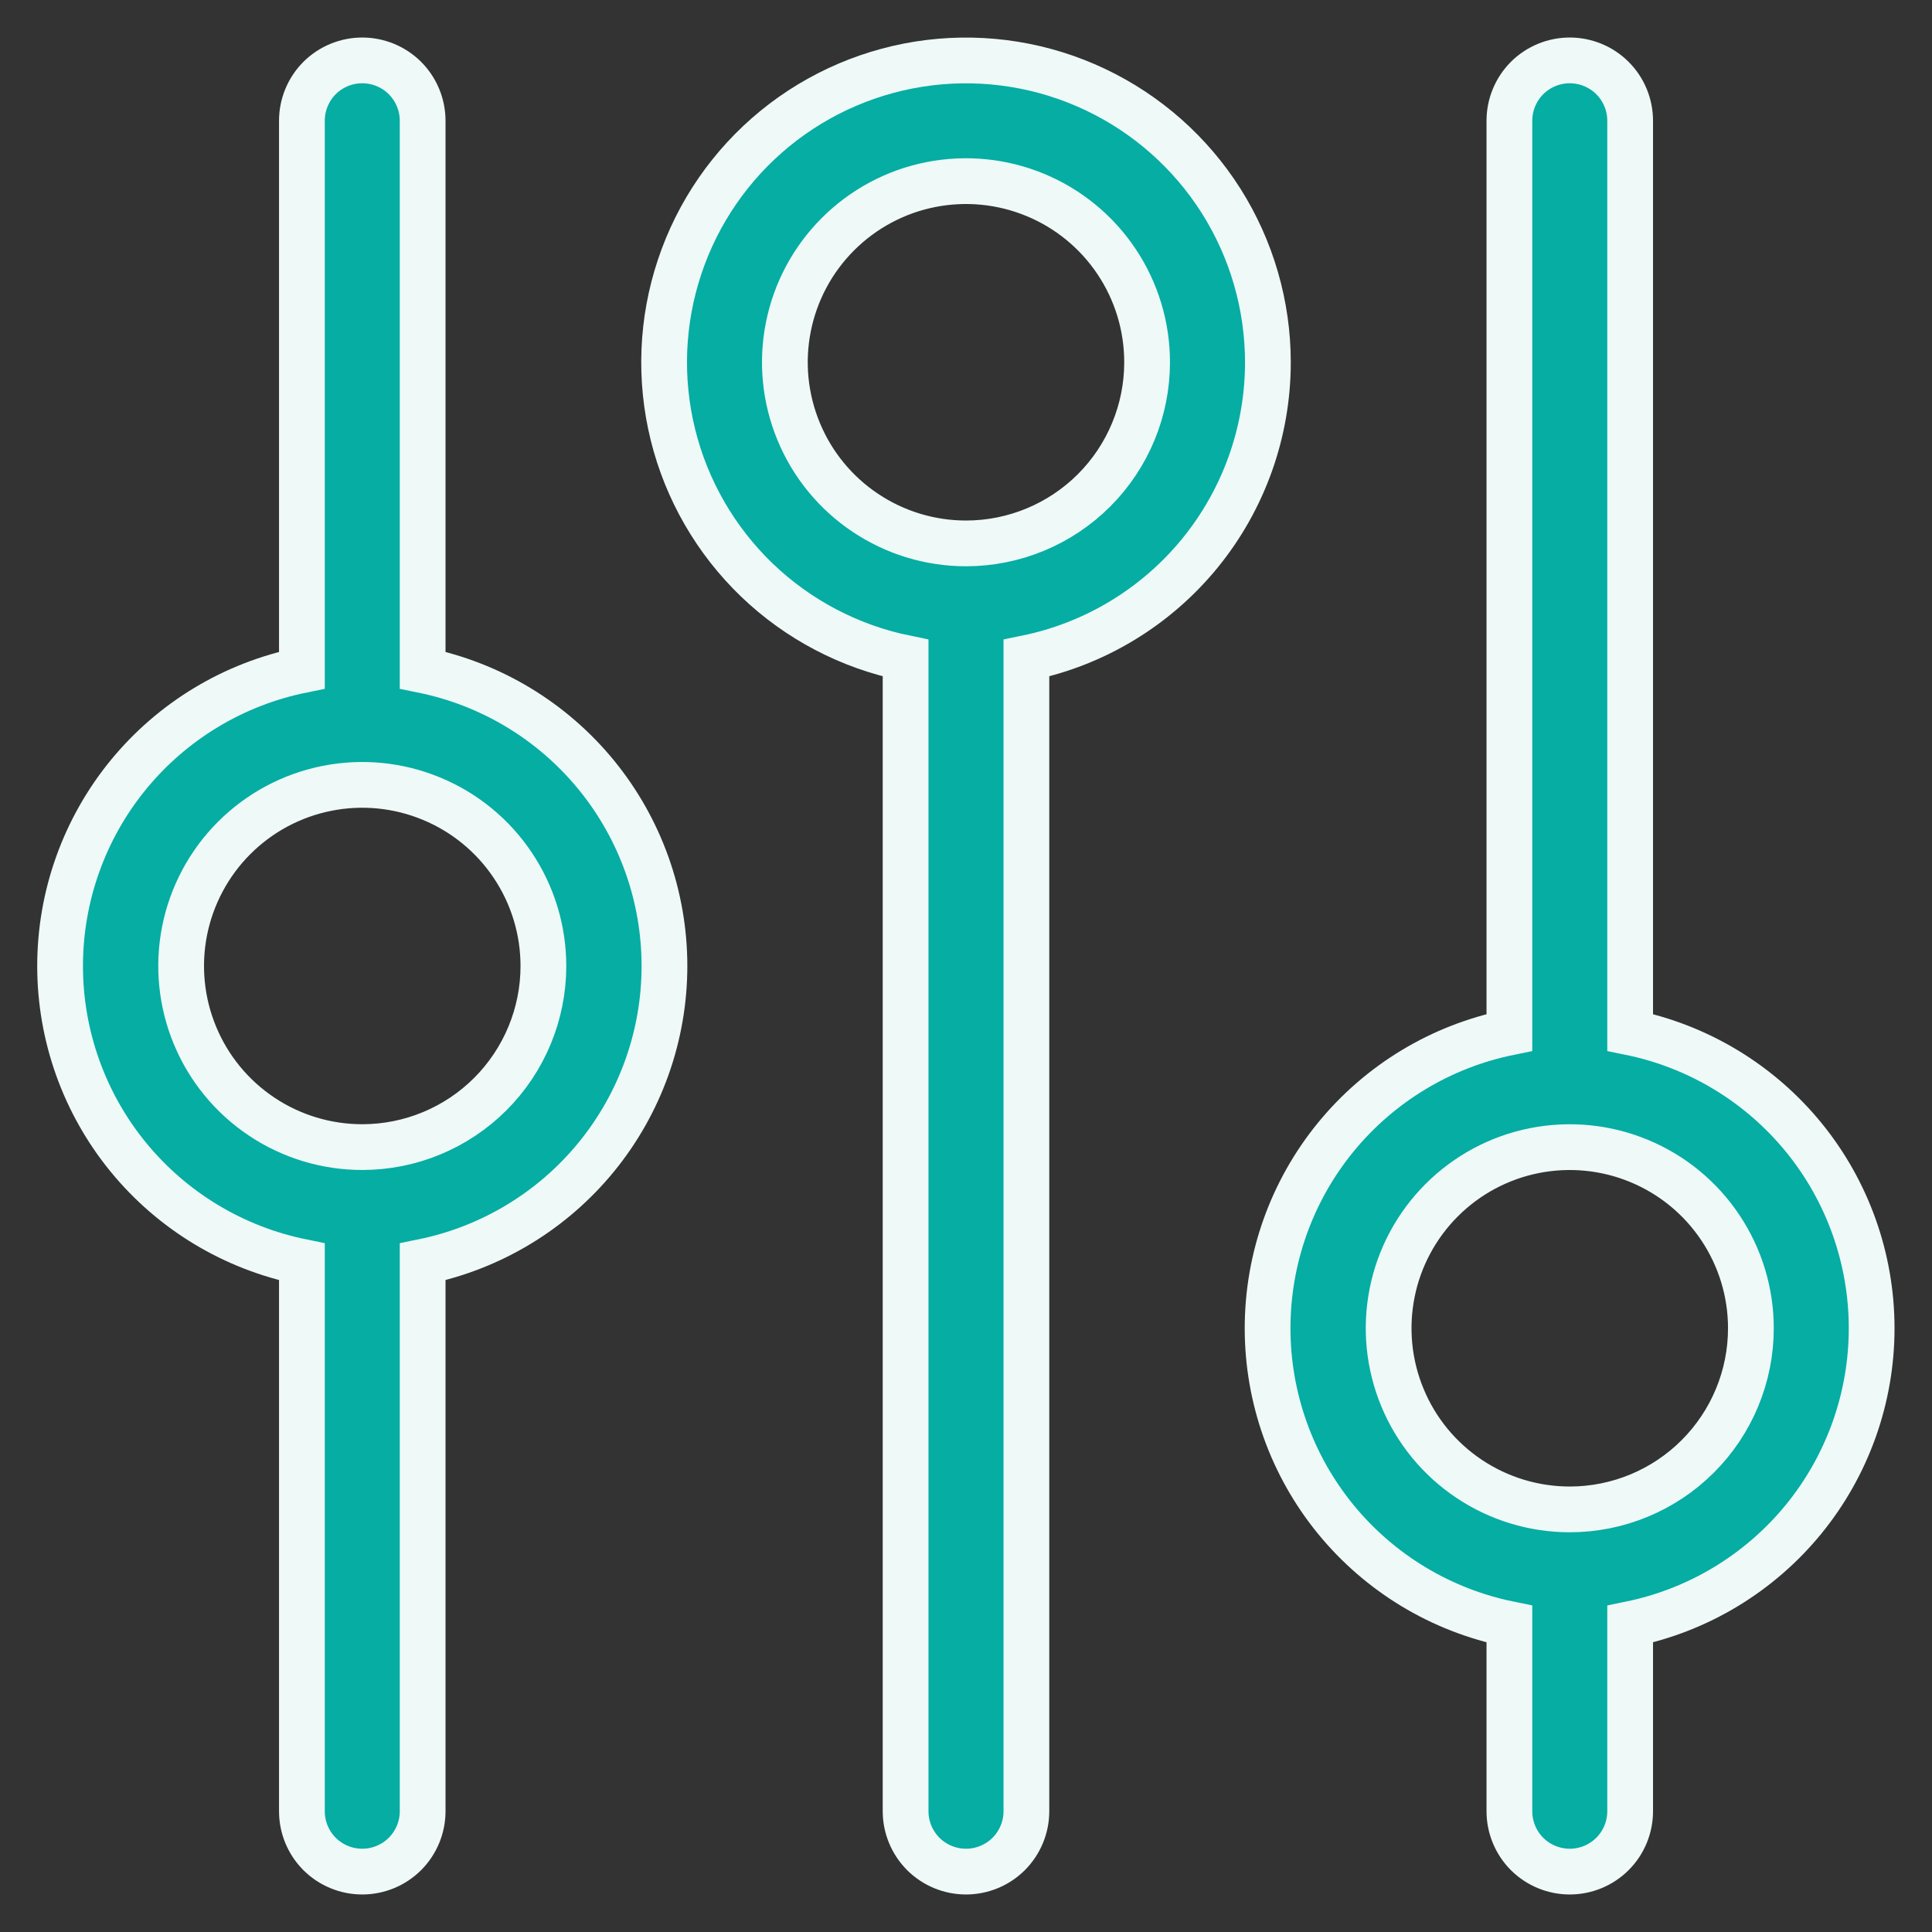 <svg width="38" height="38" viewBox="0 0 38 38" fill="none" xmlns="http://www.w3.org/2000/svg">
<rect x="0" y="0" width="38" height="38" fill="#333333" stroke="none"/>
<g clip-path="url(#clip0_3216_356)">
<path d="M8.313 13.181V2.375C8.313 2.06 8.187 1.758 7.965 1.535C7.742 1.313 7.44 1.188 7.125 1.188C6.81 1.188 6.508 1.313 6.285 1.535C6.063 1.758 5.938 2.06 5.938 2.375V13.181C4.595 13.454 3.389 14.182 2.522 15.242C1.655 16.303 1.182 17.63 1.182 19C1.182 20.37 1.655 21.697 2.522 22.758C3.389 23.818 4.595 24.546 5.938 24.819V35.625C5.938 35.94 6.063 36.242 6.285 36.465C6.508 36.687 6.81 36.812 7.125 36.812C7.44 36.812 7.742 36.687 7.965 36.465C8.187 36.242 8.313 35.94 8.313 35.625V24.819C9.655 24.546 10.861 23.818 11.728 22.758C12.595 21.697 13.069 20.37 13.069 19C13.069 17.63 12.595 16.303 11.728 15.242C10.861 14.182 9.655 13.454 8.313 13.181ZM7.125 22.562C6.42 22.562 5.732 22.354 5.146 21.962C4.56 21.571 4.103 21.014 3.834 20.363C3.564 19.712 3.494 18.996 3.631 18.305C3.769 17.614 4.108 16.979 4.606 16.481C5.104 15.983 5.739 15.643 6.43 15.506C7.121 15.368 7.837 15.439 8.488 15.709C9.139 15.978 9.696 16.435 10.087 17.021C10.479 17.607 10.688 18.295 10.688 19C10.688 19.945 10.312 20.851 9.644 21.519C8.976 22.187 8.07 22.562 7.125 22.562Z" fill="#05ADA3" stroke="#EEF9F8" stroke-width="0.9"/>
<path d="M24.938 7.125C24.937 6.002 24.618 4.901 24.018 3.952C23.417 3.003 22.559 2.243 21.544 1.762C20.529 1.28 19.399 1.097 18.284 1.232C17.168 1.368 16.114 1.817 15.244 2.527C14.374 3.238 13.723 4.181 13.368 5.247C13.012 6.312 12.966 7.457 13.235 8.548C13.504 9.638 14.077 10.63 14.887 11.409C15.697 12.187 16.712 12.719 17.812 12.944V35.625C17.812 35.94 17.938 36.242 18.16 36.465C18.383 36.687 18.685 36.812 19 36.812C19.315 36.812 19.617 36.687 19.84 36.465C20.062 36.242 20.188 35.94 20.188 35.625V12.944C21.529 12.67 22.734 11.941 23.6 10.881C24.465 9.821 24.938 8.494 24.938 7.125ZM19 10.688C18.295 10.688 17.607 10.479 17.021 10.087C16.435 9.696 15.978 9.139 15.709 8.488C15.439 7.837 15.368 7.121 15.506 6.43C15.643 5.739 15.983 5.104 16.481 4.606C16.979 4.108 17.614 3.768 18.305 3.631C18.996 3.494 19.712 3.564 20.363 3.834C21.014 4.103 21.571 4.56 21.962 5.146C22.354 5.732 22.562 6.42 22.562 7.125C22.562 8.07 22.187 8.976 21.519 9.644C20.851 10.312 19.945 10.688 19 10.688Z" fill="#05ADA3" stroke="#EEF9F8" stroke-width="0.9"/>
<path d="M36.813 26.125C36.813 24.756 36.34 23.429 35.475 22.369C34.609 21.309 33.404 20.58 32.063 20.306V2.375C32.063 2.06 31.938 1.758 31.715 1.535C31.492 1.313 31.19 1.188 30.875 1.188C30.56 1.188 30.258 1.313 30.035 1.535C29.813 1.758 29.688 2.06 29.688 2.375V20.306C28.345 20.579 27.139 21.307 26.272 22.367C25.405 23.428 24.932 24.755 24.932 26.125C24.932 27.495 25.405 28.822 26.272 29.883C27.139 30.943 28.345 31.671 29.688 31.944V35.625C29.688 35.94 29.813 36.242 30.035 36.465C30.258 36.687 30.56 36.812 30.875 36.812C31.19 36.812 31.492 36.687 31.715 36.465C31.938 36.242 32.063 35.94 32.063 35.625V31.944C33.404 31.67 34.609 30.941 35.475 29.881C36.34 28.821 36.813 27.494 36.813 26.125ZM30.875 29.688C30.171 29.688 29.482 29.479 28.896 29.087C28.31 28.696 27.853 28.139 27.584 27.488C27.314 26.837 27.244 26.121 27.381 25.43C27.518 24.739 27.858 24.104 28.356 23.606C28.854 23.108 29.489 22.768 30.18 22.631C30.871 22.494 31.587 22.564 32.238 22.834C32.889 23.103 33.446 23.56 33.837 24.146C34.229 24.732 34.438 25.42 34.438 26.125C34.438 27.07 34.062 27.976 33.394 28.644C32.726 29.312 31.82 29.688 30.875 29.688Z" fill="#05ADA3" stroke="#EEF9F8" stroke-width="0.9"/>
</g>
<defs>
<clipPath id="clip0_3216_356">
<rect width="38" height="38" fill="white"/>
</clipPath>
</defs>
</svg>
